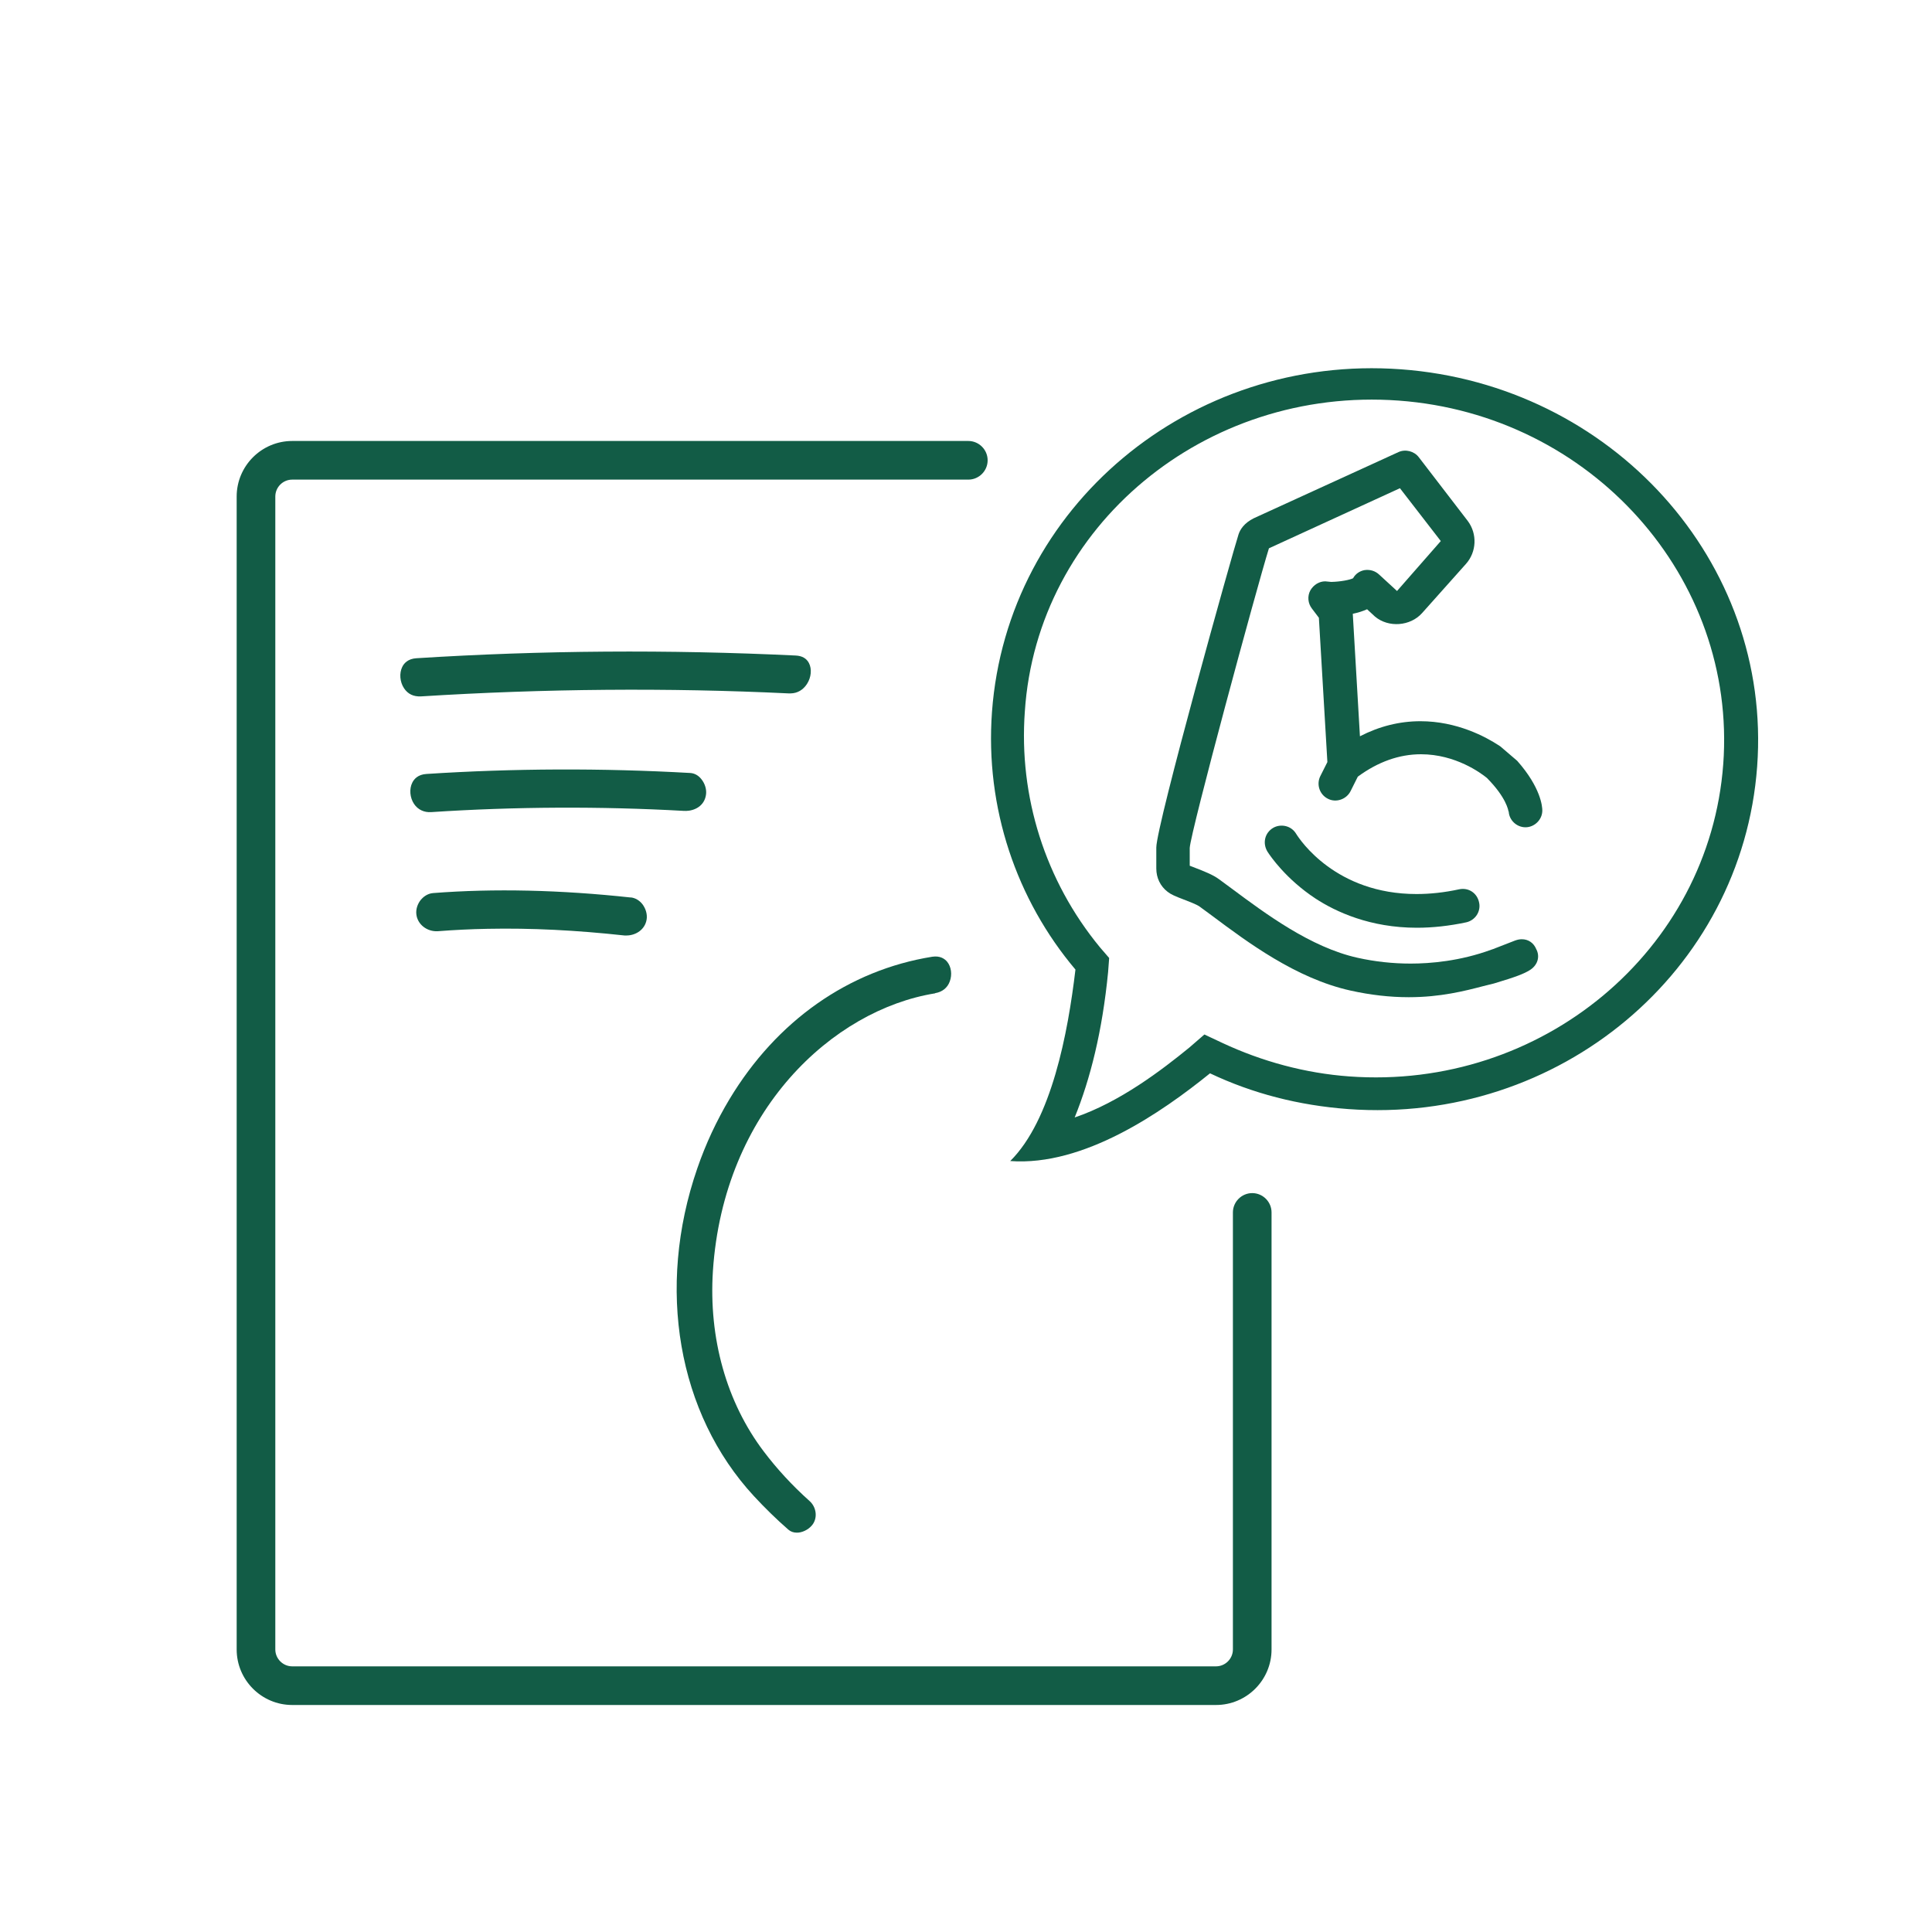 <?xml version="1.0" encoding="UTF-8"?><svg id="Ebene_1" xmlns="http://www.w3.org/2000/svg" viewBox="0 0 200 200"><defs><style>.cls-1{fill:#125c46;}</style></defs><path class="cls-1" d="m145.03,38.23h0c-21.81-1.6-40.78,14.23-42.34,35.46-.73,9.95,2.55,19.47,8.64,26.68-.78,6.57-2.47,15.57-6.75,19.82,7.61.56,15.67-5.03,20.68-9.08,4.41,2.09,9.18,3.32,14.3,3.7,21.81,1.6,40.78-14.23,42.34-35.46,1.56-21.23-15.06-39.52-36.87-41.12Zm33.36,40.86c-1.42,19.32-18.81,33.8-38.72,32.34h0c-4.54-.33-9.01-1.54-13.14-3.47l-1.85-.87-1.57,1.36c-2.82,2.3-7.19,5.65-11.86,7.23,1.62-4,2.86-8.91,3.46-15.05l.11-1.46-.95-1.1c-5.68-6.89-8.42-15.63-7.78-24.41,1.26-19.19,18.66-33.66,38.71-32.19,19.91,1.46,35.01,18.31,33.59,37.64Z"/><path class="cls-1" d="m156.18,83.99c.04.91.82,1.65,1.74,1.65s1.74-.78,1.74-1.74c0-.37-.13-2.35-2.6-5.14l-1.73-1.48-.1-.07c-1.44-.95-4.42-2.55-8.19-2.55-2.15,0-4.25.52-6.26,1.56l-.74-12.68c.57-.12,1.06-.28,1.48-.47l.82.76c1.4,1.17,3.65,1,4.87-.36l4.55-5.1c1.1-1.24,1.18-3.1.19-4.43l-5.07-6.6c-.48-.64-1.39-.87-2.11-.54l-14.96,6.84c-1.04.51-1.45,1.21-1.6,1.69-.55,1.65-8.51,30.1-8.51,32.41v2.17c0,.97.42,1.83,1.17,2.41.36.28.81.47,1.65.79.44.17,1.35.51,1.65.73.17.12.36.26.6.44.23.17.46.34.68.5,3.68,2.75,8.71,6.51,14.34,7.76,2.06.46,4.09.69,6.04.69,3.3,0,5.81-.65,7.73-1.15.36-.09.7-.18,1.09-.27,2.34-.7,3.05-.99,3.66-1.35.87-.51,1.14-1.43.72-2.21-.27-.65-.82-1.02-1.49-1.02-.2,0-.41.03-.69.13l-2.29.89-.18.06c-3.24,1.19-6.33,1.44-8.35,1.44-1.84,0-3.69-.2-5.49-.6-4.87-1.08-9.54-4.57-13-7.14-.53-.4-.97-.72-1.33-.98-.64-.48-1.58-.84-2.48-1.19-.27-.1-.45-.17-.57-.22v-1.84c.1-1.73,6.95-27.01,8.2-31.02l13.56-6.22,4.23,5.47-4.53,5.17-1.84-1.69c-.41-.39-.96-.56-1.54-.47-.51.1-.93.4-1.17.84-.33.17-1.31.36-2.26.38l-.62-.06c-.62,0-1.2.35-1.54.93-.33.6-.26,1.35.16,1.89l.38.5c.13.18.25.33.34.45l.88,14.94-.73,1.45c-.43.86-.08,1.92.79,2.35.84.43,1.91.06,2.34-.79l.75-1.5c2.09-1.54,4.29-2.32,6.54-2.32,3.58,0,6.21,1.95,6.82,2.45,2.02,2.03,2.23,3.38,2.24,3.49Z"/><path class="cls-1" d="m151.05,92.06c-1.52.33-3,.49-4.41.49-8.36,0-12.07-5.6-12.46-6.23-.24-.4-.62-.69-1.08-.8-.45-.11-.94-.04-1.32.19-.4.24-.69.62-.8,1.07-.11.45-.04.93.22,1.37.29.46,1.92,2.85,4.97,4.86,2.11,1.38,5.66,3.03,10.51,3.03,1.64,0,3.35-.19,5.1-.56.45-.1.84-.37,1.1-.76.25-.39.33-.85.24-1.27-.18-.96-1.05-1.6-2.07-1.39Z"/><path class="cls-1" d="m129.63,123.51c-1.1,0-2,.9-2,2v45.24c0,.96-.79,1.75-1.75,1.75H30.25c-.96,0-1.75-.79-1.75-1.75V51.4c0-.96.78-1.75,1.75-1.75h69.99c1.1,0,2-.9,2-2s-.9-2-2-2H30.25c-3.17,0-5.75,2.58-5.75,5.75v119.35c0,3.17,2.58,5.75,5.75,5.75h95.63c3.17,0,5.75-2.58,5.75-5.75v-45.24c0-1.1-.9-2-2-2Z"/><path class="cls-1" d="m81.62,71.78c.08,0,.15,0,.22,0,.7-.01,1.29-.35,1.7-.98.44-.68.52-1.55.2-2.16-.25-.49-.72-.75-1.37-.78-13.12-.63-26.33-.54-39.26.28-.87.05-1.29.52-1.47.9-.32.65-.25,1.55.18,2.2.4.61.99.89,1.77.85,12.75-.8,25.62-.91,38.03-.31Z"/><path class="cls-1" d="m70.98,83.95c.95-.02,1.92-.52,2.1-1.65.09-.54-.09-1.17-.48-1.65-.31-.39-.71-.6-1.13-.63-9.17-.52-18.37-.48-27.32.1-.88.05-1.29.53-1.47.9-.33.65-.25,1.56.18,2.2.4.6,1.05.9,1.78.85,8.63-.57,17.55-.61,26.11-.13.07,0,.15,0,.23,0Z"/><path class="cls-1" d="m65.31,92.91c-7.28-.79-14.16-.95-20.47-.46-.65.05-1.07.46-1.27.69-.35.43-.53.99-.47,1.5.11,1.05,1.1,1.82,2.21,1.76,1.68-.13,3.42-.22,5.18-.25,4.48-.09,9.11.14,14.15.69.08,0,.17,0,.26,0,.92-.02,1.87-.6,2.04-1.66.08-.52-.08-1.1-.43-1.57-.32-.41-.75-.66-1.21-.71Z"/><path class="cls-1" d="m96.81,102.81c.73-.12,1.27-.55,1.51-1.21.26-.7.16-1.51-.27-2.04-.26-.31-.73-.64-1.54-.52-8.66,1.39-16.11,6.63-20.99,14.74-1.33,2.21-2.46,4.62-3.34,7.18-4.27,12.37-2.03,25.37,5.86,33.91,1.12,1.21,2.31,2.38,3.56,3.47.24.21.54.32.88.32.07,0,.14,0,.21-.01.56-.07,1.13-.41,1.45-.86.51-.73.36-1.79-.34-2.41-1.79-1.6-3.38-3.33-4.74-5.13-3.85-5.08-5.71-11.71-5.26-18.68,1.1-16.61,12.4-27.03,23-28.74Z"/></svg>